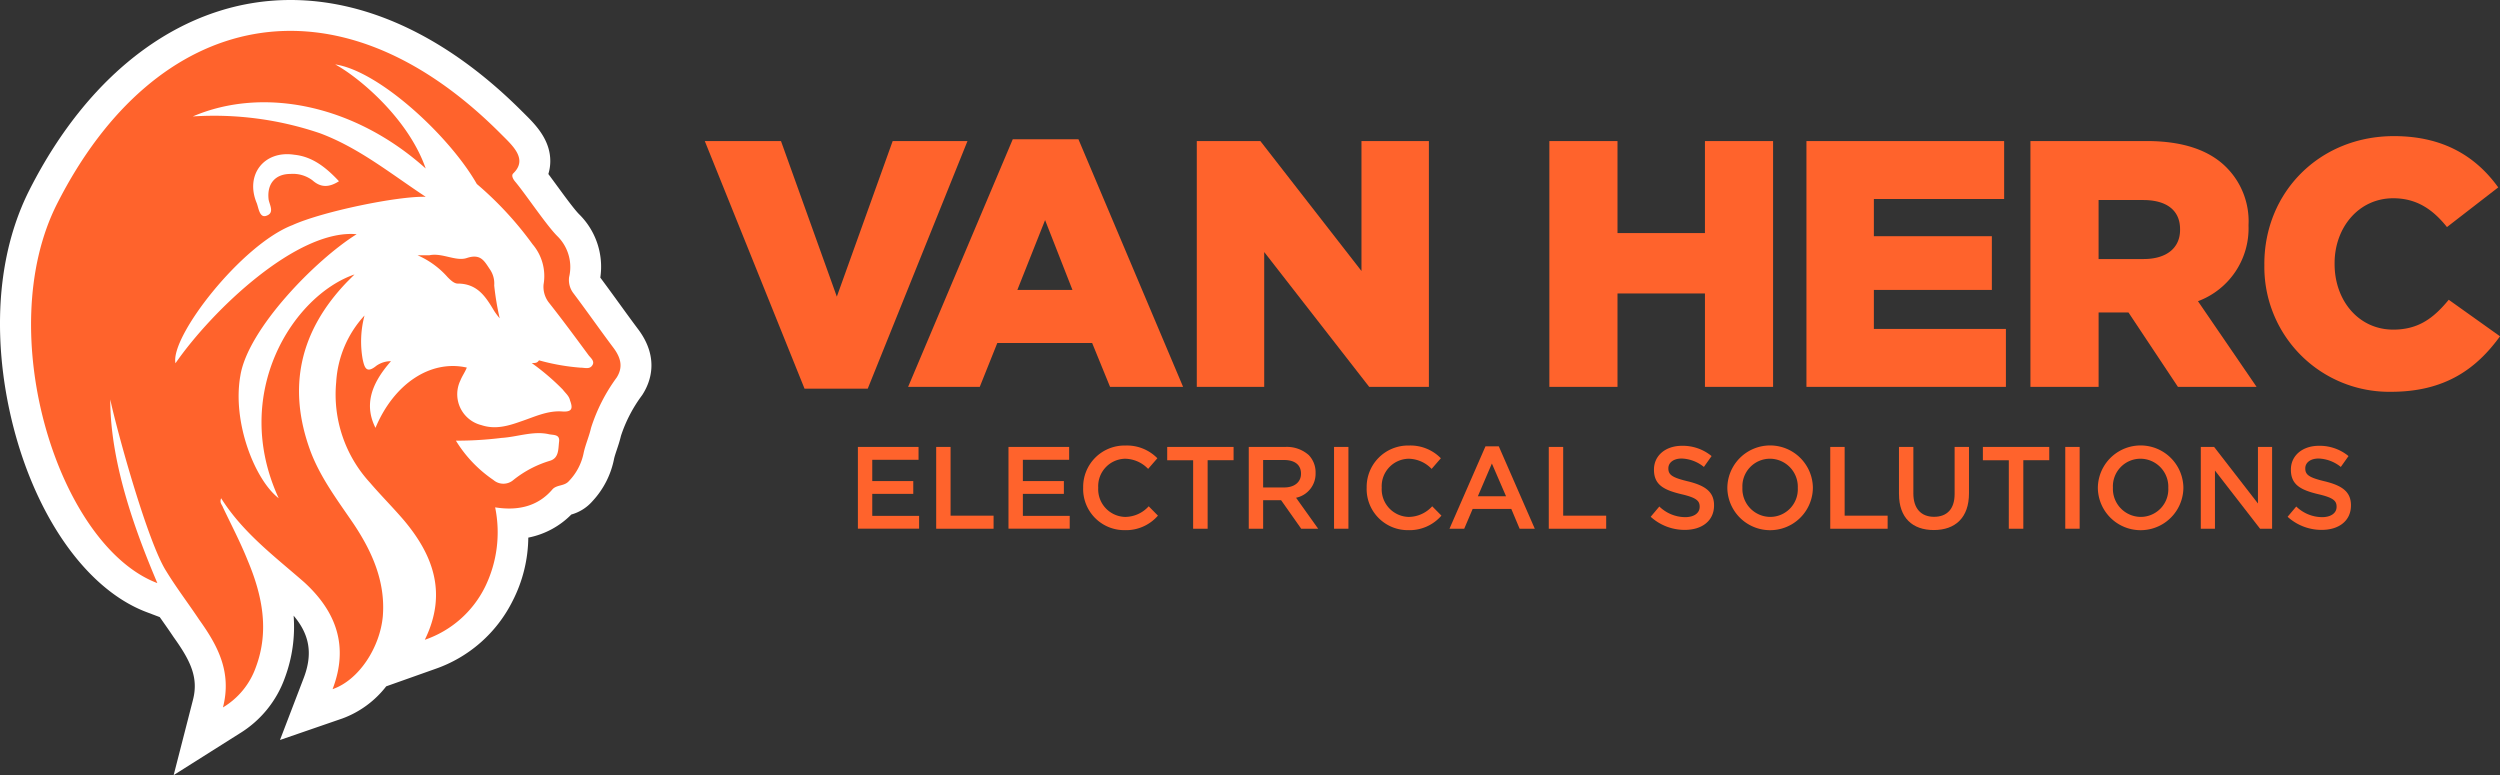 <svg xmlns="http://www.w3.org/2000/svg" width="378.92" height="117.481" viewBox="0 0 378.92 117.481">
  <rect x="0" y="0" width="378.92" height="117.481" fill="#333333" stroke="none"/>
  <g id="Van-Herc-Orange-Logo" transform="translate(-261.377 -180.853)">
    <g id="Group_15367" data-name="Group 15367" transform="translate(368.2 201.485)">
      <g id="Group_15365" data-name="Group 15365" transform="translate(23.205 46.897)">
        <path id="Path_75219" data-name="Path 75219" d="M635.464,356.073h9.19v1.947h-7.014v3.222h6.215v1.947h-6.215v3.33h7.1v1.946H635.46V356.07Z" transform="translate(-635.46 -355.861)" fill="#ff632c"/>
        <path id="Path_75220" data-name="Path 75220" d="M669.61,356.08h2.18v10.414h6.517v1.985h-8.7v-12.4Z" transform="translate(-657.74 -355.868)" fill="#ff632c"/>
        <path id="Path_75221" data-name="Path 75221" d="M701.134,356.073h9.19v1.947H703.31v3.222h6.215v1.947H703.31v3.33h7.1v1.946H701.13V356.07Z" transform="translate(-678.304 -355.861)" fill="#ff632c"/>
        <path id="Path_75222" data-name="Path 75222" d="M733.687,361.914v-.035a6.271,6.271,0,0,1,6.392-6.41,6.462,6.462,0,0,1,4.852,1.929l-1.4,1.613a4.927,4.927,0,0,0-3.472-1.54,4.16,4.16,0,0,0-4.091,4.373v.035a4.193,4.193,0,0,0,4.091,4.411,4.854,4.854,0,0,0,3.559-1.613l1.4,1.418a6.4,6.4,0,0,1-5.03,2.2,6.236,6.236,0,0,1-6.305-6.375Z" transform="translate(-699.54 -355.47)" fill="#ff632c"/>
        <path id="Path_75223" data-name="Path 75223" d="M774.271,358.09H770.34V356.07H780.4v2.019h-3.931v10.379h-2.2Z" transform="translate(-723.457 -355.862)" fill="#ff632c"/>
        <path id="Path_75224" data-name="Path 75224" d="M805.9,356.08h5.527A4.981,4.981,0,0,1,815,357.321a3.755,3.755,0,0,1,1.029,2.673v.035a3.719,3.719,0,0,1-2.958,3.754l3.347,4.692h-2.569l-3.045-4.32H808.08v4.32H805.9Zm5.367,6.142c1.557,0,2.551-.813,2.551-2.072v-.035c0-1.328-.956-2.054-2.569-2.054h-3.17v4.161Z" transform="translate(-746.657 -355.868)" fill="#ff632c"/>
        <path id="Path_75225" data-name="Path 75225" d="M843.09,356.08h2.18v12.395h-2.18Z" transform="translate(-770.92 -355.868)" fill="#ff632c"/>
        <path id="Path_75226" data-name="Path 75226" d="M857.3,361.914v-.035a6.271,6.271,0,0,1,6.392-6.41,6.462,6.462,0,0,1,4.852,1.929l-1.4,1.613a4.927,4.927,0,0,0-3.472-1.54,4.16,4.16,0,0,0-4.091,4.373v.035a4.193,4.193,0,0,0,4.091,4.411,4.854,4.854,0,0,0,3.559-1.613l1.4,1.418a6.4,6.4,0,0,1-5.03,2.2,6.236,6.236,0,0,1-6.305-6.375Z" transform="translate(-780.184 -355.47)" fill="#ff632c"/>
        <path id="Path_75227" data-name="Path 75227" d="M898.884,355.82h2.02l5.454,12.485h-2.3l-1.258-2.993h-5.86l-1.276,2.993H893.43ZM902,363.384l-2.145-4.96-2.124,4.96Z" transform="translate(-803.762 -355.698)" fill="#ff632c"/>
        <path id="Path_75228" data-name="Path 75228" d="M936.74,356.08h2.179v10.414h6.517v1.985h-8.7v-12.4Z" transform="translate(-832.018 -355.868)" fill="#ff632c"/>
        <path id="Path_75229" data-name="Path 75229" d="M981.16,366.341l1.311-1.557a5.7,5.7,0,0,0,3.914,1.613c1.345,0,2.2-.619,2.2-1.557v-.035c0-.886-.5-1.363-2.8-1.894-2.638-.636-4.126-1.418-4.126-3.7v-.035c0-2.124,1.773-3.594,4.234-3.594a6.877,6.877,0,0,1,4.5,1.557l-1.168,1.648a5.642,5.642,0,0,0-3.365-1.276c-1.276,0-2.019.653-2.019,1.47v.035c0,.956.567,1.38,2.941,1.947,2.621.636,3.983,1.578,3.983,3.629v.035c0,2.318-1.825,3.7-4.428,3.7a7.643,7.643,0,0,1-5.172-1.985Z" transform="translate(-860.998 -355.542)" fill="#ff632c"/>
        <path id="Path_75230" data-name="Path 75230" d="M1014.59,361.914v-.035a6.483,6.483,0,0,1,12.965-.035v.035a6.483,6.483,0,0,1-12.965.035Zm10.678,0v-.035a4.248,4.248,0,0,0-4.216-4.411,4.186,4.186,0,0,0-4.178,4.373v.035a4.248,4.248,0,0,0,4.216,4.411A4.186,4.186,0,0,0,1025.268,361.914Z" transform="translate(-882.808 -355.47)" fill="#ff632c"/>
        <path id="Path_75231" data-name="Path 75231" d="M1059.47,356.08h2.179v10.414h6.517v1.985h-8.7v-12.4Z" transform="translate(-912.088 -355.868)" fill="#ff632c"/>
        <path id="Path_75232" data-name="Path 75232" d="M1089.43,363.216V356.08h2.18v7.049c0,2.3,1.185,3.542,3.135,3.542s3.118-1.168,3.118-3.452v-7.136h2.179v7.032c0,3.7-2.089,5.561-5.332,5.561s-5.276-1.86-5.276-5.454Z" transform="translate(-931.634 -355.868)" fill="#ff632c"/>
        <path id="Path_75233" data-name="Path 75233" d="M1129.951,358.09h-3.931V356.07h10.059v2.019h-3.931v10.379h-2.2Z" transform="translate(-955.506 -355.862)" fill="#ff632c"/>
        <path id="Path_75234" data-name="Path 75234" d="M1161.94,356.08h2.18v12.395h-2.18Z" transform="translate(-978.94 -355.868)" fill="#ff632c"/>
        <path id="Path_75235" data-name="Path 75235" d="M1176.15,361.914v-.035a6.483,6.483,0,0,1,12.965-.035v.035a6.483,6.483,0,0,1-12.965.035Zm10.678,0v-.035a4.248,4.248,0,0,0-4.216-4.411,4.186,4.186,0,0,0-4.178,4.373v.035a4.248,4.248,0,0,0,4.216,4.411A4.186,4.186,0,0,0,1186.828,361.914Z" transform="translate(-988.211 -355.47)" fill="#ff632c"/>
        <path id="Path_75236" data-name="Path 75236" d="M1221.04,356.08h2.02l6.642,8.572V356.08h2.145v12.395h-1.825l-6.837-8.818v8.818h-2.145Z" transform="translate(-1017.498 -355.868)" fill="#ff632c"/>
        <path id="Path_75237" data-name="Path 75237" d="M1258.89,366.341l1.311-1.557a5.7,5.7,0,0,0,3.914,1.613c1.345,0,2.2-.619,2.2-1.557v-.035c0-.886-.5-1.363-2.8-1.894-2.638-.636-4.126-1.418-4.126-3.7v-.035c0-2.124,1.773-3.594,4.234-3.594a6.876,6.876,0,0,1,4.5,1.557l-1.168,1.648a5.643,5.643,0,0,0-3.365-1.276c-1.275,0-2.02.653-2.02,1.47v.035c0,.956.567,1.38,2.941,1.947,2.621.636,3.983,1.578,3.983,3.629v.035c0,2.318-1.825,3.7-4.428,3.7A7.644,7.644,0,0,1,1258.89,366.341Z" transform="translate(-1042.191 -355.542)" fill="#ff632c"/>
      </g>
      <g id="Group_15366" data-name="Group 15366" transform="translate(0 0)">
        <path id="Path_75238" data-name="Path 75238" d="M568.7,222.7h11.55l8.464,23.58,8.464-23.58h11.339L593.4,260.226h-9.583Z" transform="translate(-568.7 -221.953)" fill="#ff632c"/>
        <path id="Path_75239" data-name="Path 75239" d="M673.224,221.93h9.955l15.861,37.526H687.969l-2.715-6.653H670.881l-2.662,6.653H657.36l15.861-37.526Zm9.048,22.837-4.15-10.591-4.206,10.591Z" transform="translate(-626.543 -221.45)" fill="#ff632c"/>
        <path id="Path_75240" data-name="Path 75240" d="M783.24,222.7h9.635L808.2,242.394V222.7h10.219v37.258h-9.048L793.459,239.52v20.438H783.24V222.7Z" transform="translate(-708.668 -221.953)" fill="#ff632c"/>
        <path id="Path_75241" data-name="Path 75241" d="M936.98,222.7h10.327v13.945h13.254V222.7h10.327v37.258H960.561V245.8H947.307v14.157H936.98Z" transform="translate(-808.969 -221.953)" fill="#ff632c"/>
        <path id="Path_75242" data-name="Path 75242" d="M1049.07,222.7h29.969v8.784h-19.746v5.641h17.883v8.144h-17.883v5.909h20.014v8.784h-30.233V222.7Z" transform="translate(-882.098 -221.953)" fill="#ff632c"/>
        <path id="Path_75243" data-name="Path 75243" d="M1146.753,222.7h17.619c5.7,0,9.635,1.491,12.135,4.046a11.549,11.549,0,0,1,3.3,8.676v.108a11.779,11.779,0,0,1-7.664,11.443l8.888,12.989h-11.922l-7.5-11.283h-4.526v11.283H1146.75V222.7Zm17.14,17.883c3.514,0,5.537-1.7,5.537-4.418v-.108c0-2.927-2.131-4.418-5.589-4.418h-6.761v8.943Z" transform="translate(-945.825 -221.953)" fill="#ff632c"/>
        <path id="Path_75244" data-name="Path 75244" d="M1248.75,240.032v-.108c0-10.859,8.356-19.375,19.642-19.375,7.612,0,12.51,3.194,15.809,7.772l-7.772,6.013c-2.131-2.663-4.578-4.366-8.144-4.366-5.217,0-8.888,4.418-8.888,9.847v.108c0,5.589,3.674,9.955,8.888,9.955,3.886,0,6.173-1.811,8.412-4.526l7.772,5.537c-3.514,4.845-8.252,8.412-16.5,8.412a18.92,18.92,0,0,1-19.215-19.27Z" transform="translate(-1012.371 -220.55)" fill="#ff632c"/>
      </g>
    </g>
    <g id="Group_15368" data-name="Group 15368" transform="translate(261.377 180.853)">
      <path id="Path_75245" data-name="Path 75245" d="M290.628,267.25c.855-3.33-.351-5.874-2.875-9.406l-.087-.125c-.608-.914-1.234-1.8-1.9-2.746l-.177-.25-2.026-.768c-7.268-2.756-13.806-10.455-17.939-21.12-4.5-11.63-6.809-29,.229-42.882,9.267-18.28,23.685-28.763,39.549-28.763,11.964,0,24.137,5.871,35.2,16.98l.334.33c1.54,1.529,3.872,3.844,3.848,7.153a6.74,6.74,0,0,1-.292,1.912c.375.508.779,1.06,1.21,1.644,1.147,1.568,2.715,3.716,3.448,4.449a11.163,11.163,0,0,1,3.215,9.607c.959,1.286,1.894,2.572,2.8,3.823.977,1.349,1.988,2.742,3.007,4.1l.042.056c3.132,4.307,1.707,7.925.58,9.7l-.059.094-.066.094a21.541,21.541,0,0,0-3.174,6.121c-.184.782-.424,1.5-.64,2.141-.16.483-.316.945-.4,1.317a13.1,13.1,0,0,1-3.271,6.434,6.612,6.612,0,0,1-3.212,2.03,12.564,12.564,0,0,1-6.521,3.5,21.5,21.5,0,0,1-2.388,9.621,20.643,20.643,0,0,1-11.731,10.289l-7.417,2.631a14.9,14.9,0,0,1-6.608,4.859l-9.493,3.274,3.591-9.378c1.387-3.622.942-6.549-1.522-9.465a22.152,22.152,0,0,1-1.328,9.42,16.311,16.311,0,0,1-6.886,8.45l-9.969,6.295,2.93-11.422ZM292.6,215.9" transform="translate(-261.378 -161.19)" fill="#fff"/>
      <path id="Path_75246" data-name="Path 75246" d="M350.8,225a35.317,35.317,0,0,1,4.706,4.015c.417.553.97.97,1.109,1.661.414,1.109.414,1.8-1.248,1.661-2.214-.139-4.154.831-6.229,1.522-1.94.692-3.876,1.244-5.954.553A4.82,4.82,0,0,1,340,227.63c.278-.692.692-1.248.97-1.94-5.537-1.244-11.074,2.492-13.845,9.138-1.661-3.323-.831-6.507,2.353-10.108a3.836,3.836,0,0,0-2.214.692c-1.522,1.248-1.8.278-2.079-.97a15.348,15.348,0,0,1,.278-6.646,16.264,16.264,0,0,0-4.293,10.108,19.756,19.756,0,0,0,5.123,15.231c1.661,1.94,3.462,3.737,5.124,5.676,4.432,5.262,6.646,11.074,3.184,18.137a15.932,15.932,0,0,0,9.138-8.029,18.83,18.83,0,0,0,1.523-12.044c3.462.553,6.507-.139,8.721-2.77.692-.692,1.8-.417,2.492-1.248a8.513,8.513,0,0,0,2.214-4.293c.278-1.248.831-2.492,1.109-3.737a26.359,26.359,0,0,1,3.876-7.616c.97-1.522.692-2.909-.417-4.432-2.079-2.77-4.015-5.537-6.093-8.307a3.3,3.3,0,0,1-.692-2.492,6.57,6.57,0,0,0-1.8-6.229c-1.662-1.661-4.856-6.451-6.382-8.252-.229-.278-.65-.886-.285-1.241,2.252-2.172-.08-4.188-1.887-6-24.943-25.044-52.347-18.8-67.248,10.595-9.9,19.531.184,51.812,15.193,57.505-2.795-6.625-7.139-17.595-7.139-27.838,1.109,5.123,5.725,21.756,8.5,26.048,1.522,2.492,3.323,4.845,4.984,7.338,2.77,3.876,4.984,7.894,3.6,13.292a11.586,11.586,0,0,0,4.984-6.093c2.079-5.537.97-10.939-1.244-16.2-1.109-2.77-2.492-5.4-3.74-8.029-.139-.417-.553-.692-.278-1.383,3.323,5.262,8.168,8.86,12.6,12.739,4.845,4.432,6.785,9.691,4.293,16.2,4.015-1.383,7.2-6.368,7.616-11.074.414-5.263-1.661-9.83-4.432-13.984-2.353-3.462-4.984-6.924-6.507-10.939-3.6-9.691-1.662-18.276,5.537-25.753l.831-.831.278-.278c-9.277,3.184-18.829,18-11.491,33.921-3.6-2.77-7.06-11.491-5.815-18.551,1.109-7.063,11.4-17.591,17.63-21.467-8.968-.827-21.87,11.488-27.46,19.559-.827-4.035,10-17.974,17.731-20.939,4.554-2.068,16.048-4.428,20.2-4.289-5.263-3.462-10.111-7.432-16.062-9.646a49.851,49.851,0,0,0-19.243-2.537c10.661-4.571,24.505-1.8,35.3,7.89-2.68-7.7-10.268-13.911-13.719-15.774,6.625.966,17.317,10.831,21.471,18.127A52.15,52.15,0,0,1,350.936,207,7.428,7.428,0,0,1,352.6,213.1a3.893,3.893,0,0,0,.831,2.77c2.079,2.631,4.015,5.262,5.954,7.89.278.417,1.109.97.553,1.661-.414.553-1.109.278-1.8.278a32.52,32.52,0,0,1-6.229-1.109c-.278.414-.553.414-1.109.414Zm-11.491,11.766a54.552,54.552,0,0,0,6.924-.417c2.353-.139,4.845-1.109,7.2-.553.692.139,1.661,0,1.522,1.109s0,2.492-1.383,2.909a16.348,16.348,0,0,0-5.537,2.906,2.315,2.315,0,0,1-3.045,0,19.494,19.494,0,0,1-5.676-5.954Zm-17.72-39.319c-1.522.97-2.77.97-4.015-.139a4.93,4.93,0,0,0-3.323-.97c-2.353,0-3.6,1.522-3.323,3.876.139.831.97,2.079-.417,2.492-.97.278-1.109-1.244-1.383-1.94-1.8-4.293,1.109-8.029,5.676-7.338,2.77.278,4.845,1.94,6.785,4.015Zm11.905,11.217a12.989,12.989,0,0,1,4.567,3.323c.417.417.97.97,1.522.97,3.045,0,4.293,2.079,5.537,4.154a10.958,10.958,0,0,0,.831,1.109,41.216,41.216,0,0,1-.831-4.984,3.784,3.784,0,0,0-.692-2.492c-.831-1.244-1.383-2.353-3.462-1.661-1.661.553-3.737-.831-5.676-.417h-1.8Z" transform="translate(-270.214 -169.976)" fill="#ff632c"/>
    </g>
  </g>
</svg>
